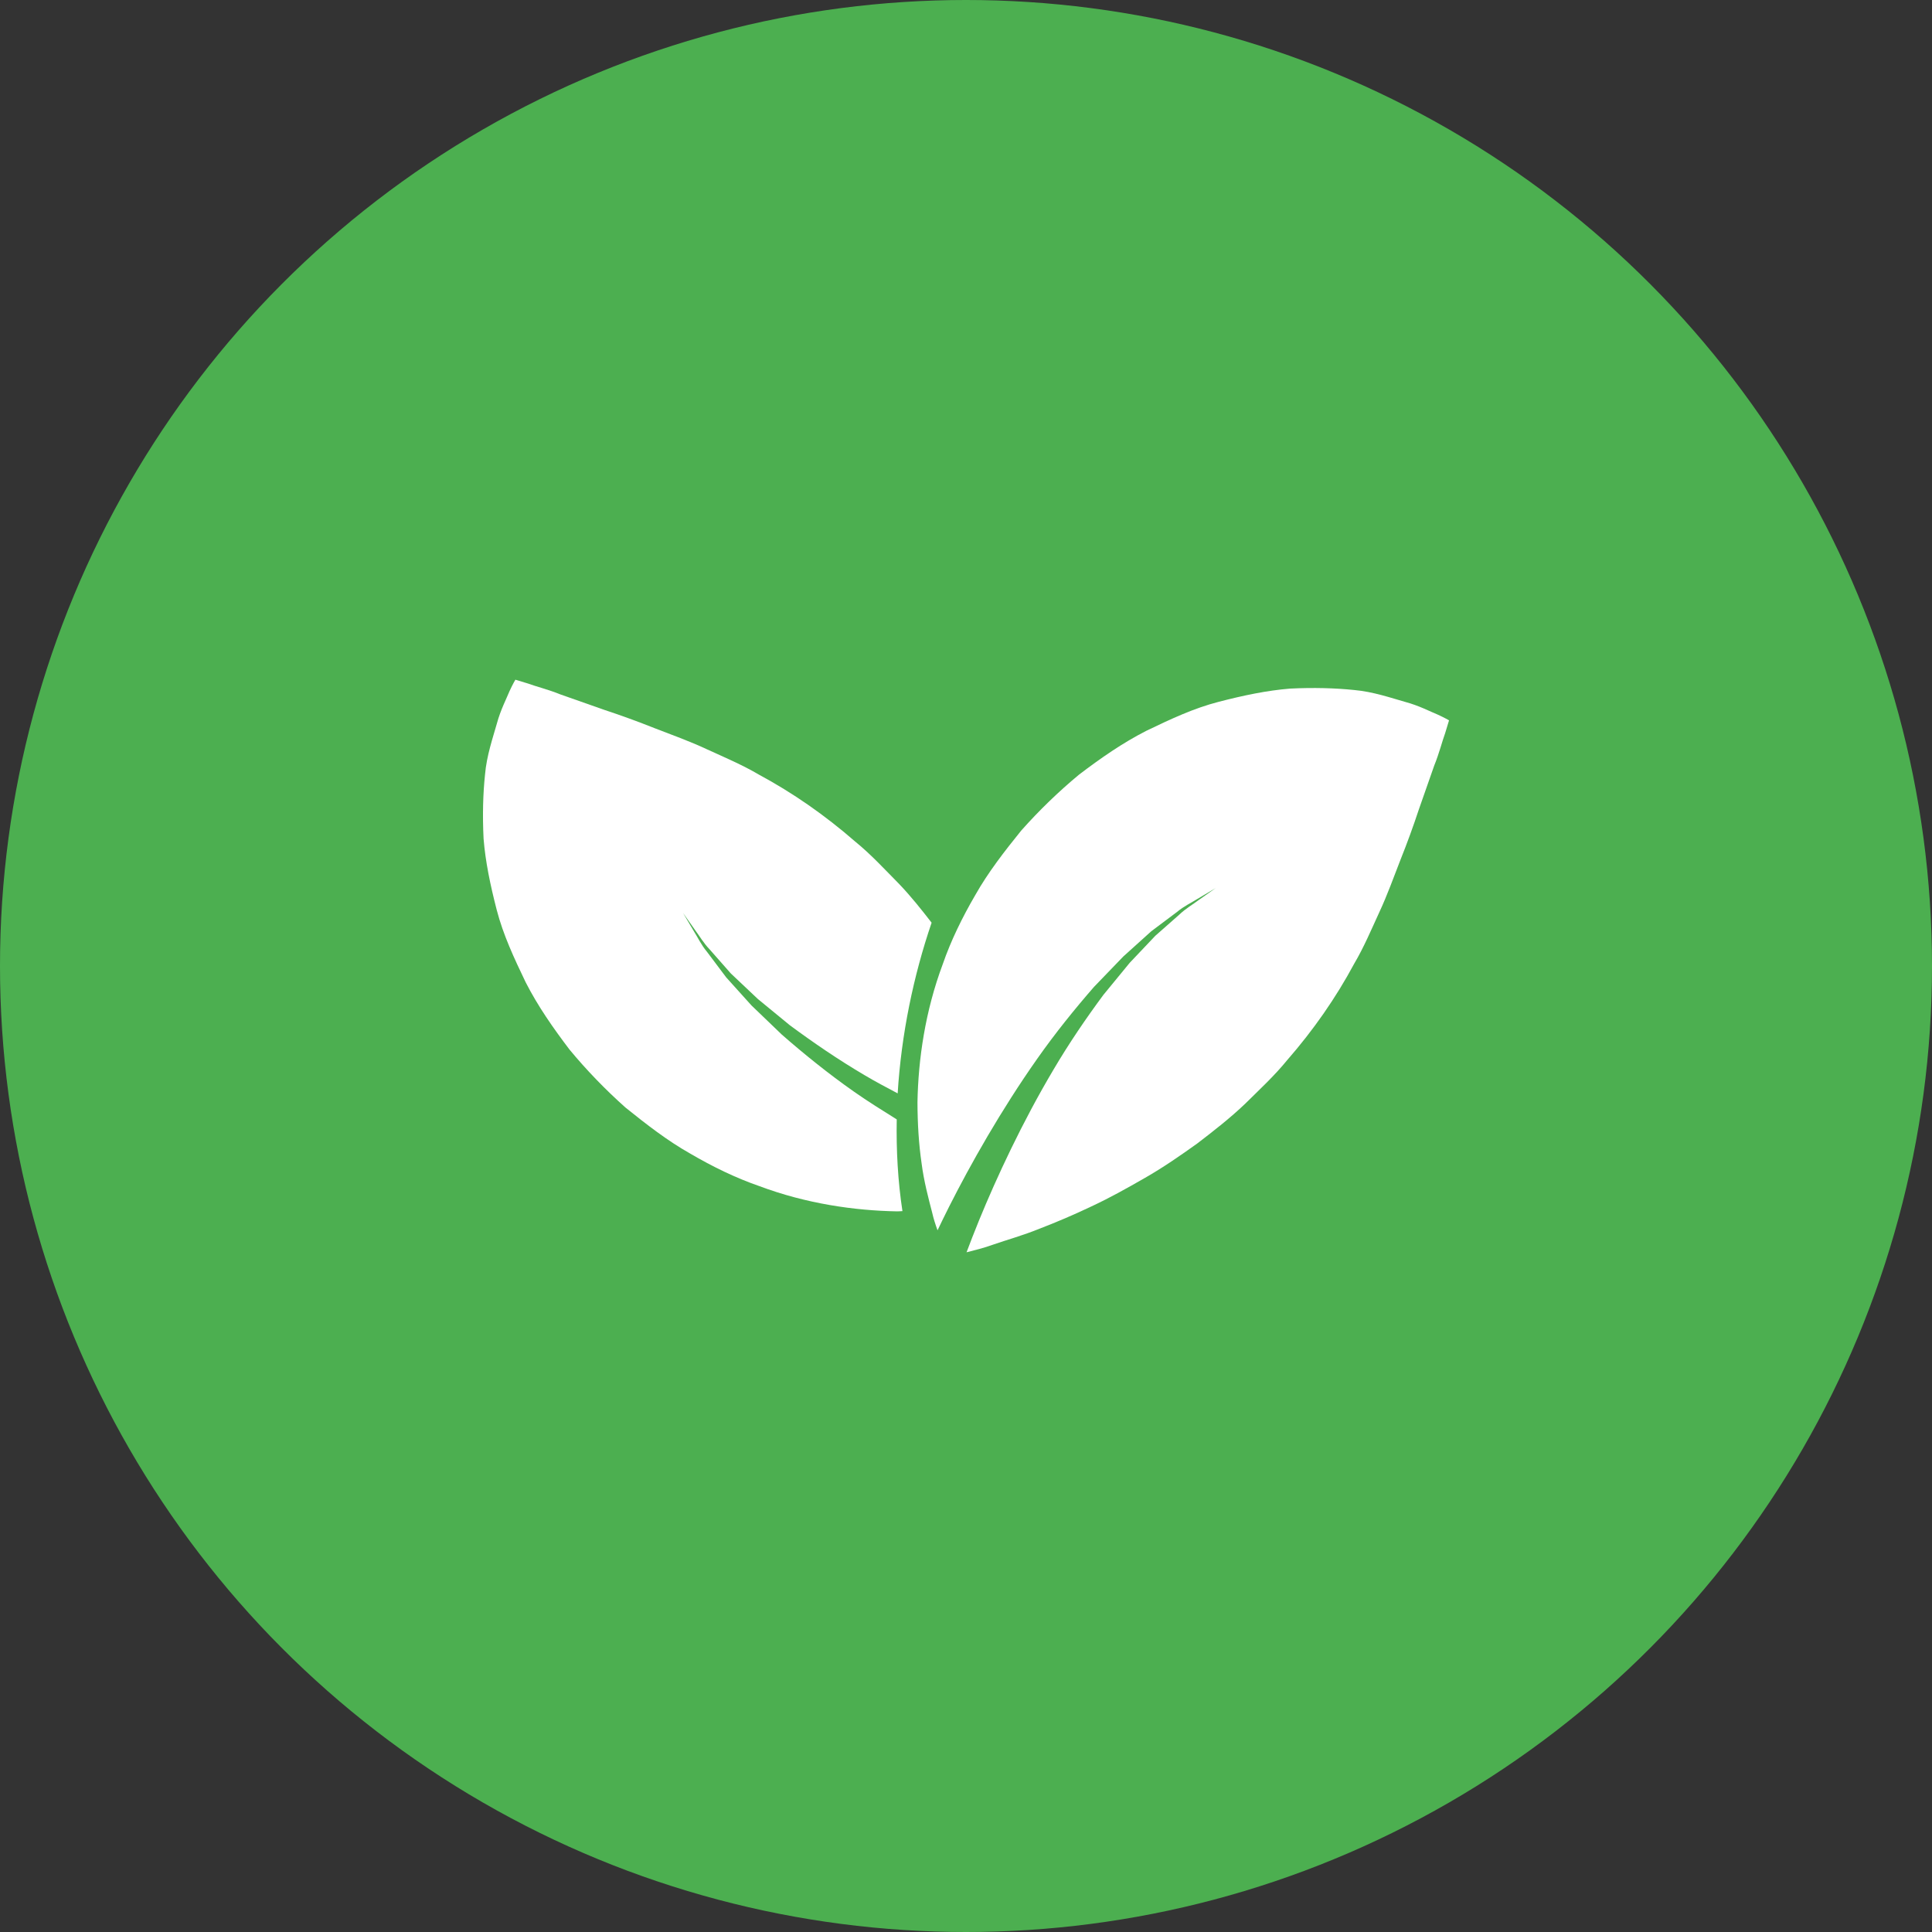 <svg width="60" height="60" viewBox="0 0 60 60" fill="none" xmlns="http://www.w3.org/2000/svg">
<rect x="0" y="0" width="60" height="60" fill="#333333" stroke="none"/>
<circle cx="30" cy="30" r="30" fill="#4CAF50"/>
<g clip-path="url(#clip0)">
<path d="M44.646 22.191C44.423 22.101 44.066 21.912 43.641 21.799C43.216 21.679 42.642 21.48 42.056 21.429C41.464 21.368 40.795 21.349 40.064 21.385C39.35 21.443 38.626 21.594 37.849 21.795C37.073 21.995 36.363 22.329 35.604 22.694C34.864 23.071 34.189 23.541 33.514 24.054C32.875 24.583 32.27 25.169 31.716 25.793C31.199 26.433 30.686 27.091 30.29 27.794C29.883 28.492 29.531 29.211 29.277 29.946C28.733 31.402 28.516 32.899 28.493 34.233C28.495 34.909 28.535 35.537 28.619 36.114C28.692 36.688 28.835 37.217 28.946 37.645C28.991 37.846 29.054 38.038 29.116 38.208C29.225 37.979 29.344 37.737 29.476 37.473C30.133 36.17 31.09 34.474 32.209 32.885C32.767 32.09 33.379 31.333 33.975 30.649C34.291 30.321 34.596 30.005 34.885 29.705C35.195 29.427 35.487 29.163 35.755 28.92C36.046 28.702 36.311 28.503 36.547 28.326C36.773 28.138 37.01 28.029 37.188 27.916C37.549 27.702 37.756 27.579 37.756 27.579C37.756 27.579 37.559 27.718 37.216 27.959C37.049 28.087 36.825 28.211 36.614 28.414C36.396 28.607 36.15 28.824 35.881 29.06C35.635 29.321 35.368 29.601 35.086 29.899C34.827 30.215 34.553 30.548 34.27 30.893C33.737 31.612 33.201 32.396 32.718 33.217C31.746 34.852 30.945 36.581 30.406 37.897C30.255 38.267 30.127 38.599 30.017 38.891C30.248 38.83 30.541 38.764 30.857 38.648C31.259 38.508 31.776 38.365 32.279 38.16C32.792 37.963 33.34 37.731 33.893 37.467C34.455 37.206 35.002 36.9 35.562 36.578C36.122 36.258 36.652 35.891 37.179 35.514C37.691 35.122 38.199 34.726 38.66 34.287C39.115 33.837 39.575 33.414 39.973 32.925C40.791 31.988 41.488 30.986 42.056 29.928C42.351 29.43 42.597 28.85 42.838 28.325C43.081 27.805 43.288 27.228 43.494 26.699C43.702 26.179 43.894 25.652 44.063 25.14C44.248 24.611 44.409 24.151 44.542 23.773C44.696 23.396 44.793 23.003 44.88 22.771C44.96 22.509 45.001 22.371 45.001 22.371C45.001 22.371 44.876 22.296 44.646 22.191Z" fill="white"/>
<path d="M26.519 33.901C25.723 33.343 24.968 32.731 24.284 32.134C23.956 31.82 23.64 31.514 23.339 31.226C23.061 30.916 22.798 30.623 22.554 30.355C22.336 30.065 22.137 29.798 21.959 29.563C21.771 29.337 21.664 29.1 21.55 28.923C21.335 28.562 21.213 28.354 21.213 28.354C21.213 28.354 21.352 28.551 21.594 28.895C21.72 29.061 21.845 29.285 22.049 29.496C22.242 29.715 22.459 29.961 22.695 30.23C22.956 30.475 23.236 30.742 23.534 31.023C23.849 31.282 24.184 31.556 24.528 31.839C25.246 32.37 26.031 32.909 26.851 33.391C27.191 33.594 27.535 33.773 27.878 33.956C27.991 32.121 28.368 30.307 28.932 28.655C28.609 28.238 28.281 27.826 27.921 27.45C27.47 26.994 27.049 26.534 26.559 26.136C25.621 25.318 24.62 24.622 23.562 24.053C23.064 23.758 22.483 23.512 21.959 23.272C21.44 23.028 20.863 22.82 20.334 22.616C19.813 22.409 19.287 22.217 18.774 22.048C18.246 21.862 17.787 21.701 17.407 21.567C17.031 21.414 16.636 21.317 16.405 21.23C16.145 21.151 16.006 21.109 16.006 21.109C16.006 21.109 15.929 21.235 15.823 21.465C15.734 21.688 15.545 22.045 15.431 22.47C15.312 22.893 15.112 23.468 15.063 24.054C15 24.647 14.982 25.316 15.018 26.047C15.075 26.76 15.226 27.484 15.427 28.262C15.629 29.037 15.962 29.748 16.326 30.507C16.703 31.245 17.174 31.92 17.688 32.597C18.217 33.236 18.803 33.842 19.426 34.397C20.065 34.911 20.725 35.425 21.429 35.822C22.126 36.23 22.845 36.581 23.58 36.835C25.034 37.38 26.532 37.597 27.867 37.62C27.924 37.62 27.972 37.614 28.026 37.612C27.884 36.677 27.832 35.723 27.849 34.764C27.407 34.486 26.962 34.213 26.519 33.901Z" fill="white"/>
</g>
<defs>
<clipPath id="clip0">
<rect width="30" height="30" fill="white" transform="translate(15 15)"/>
</clipPath>
</defs>
</svg>
